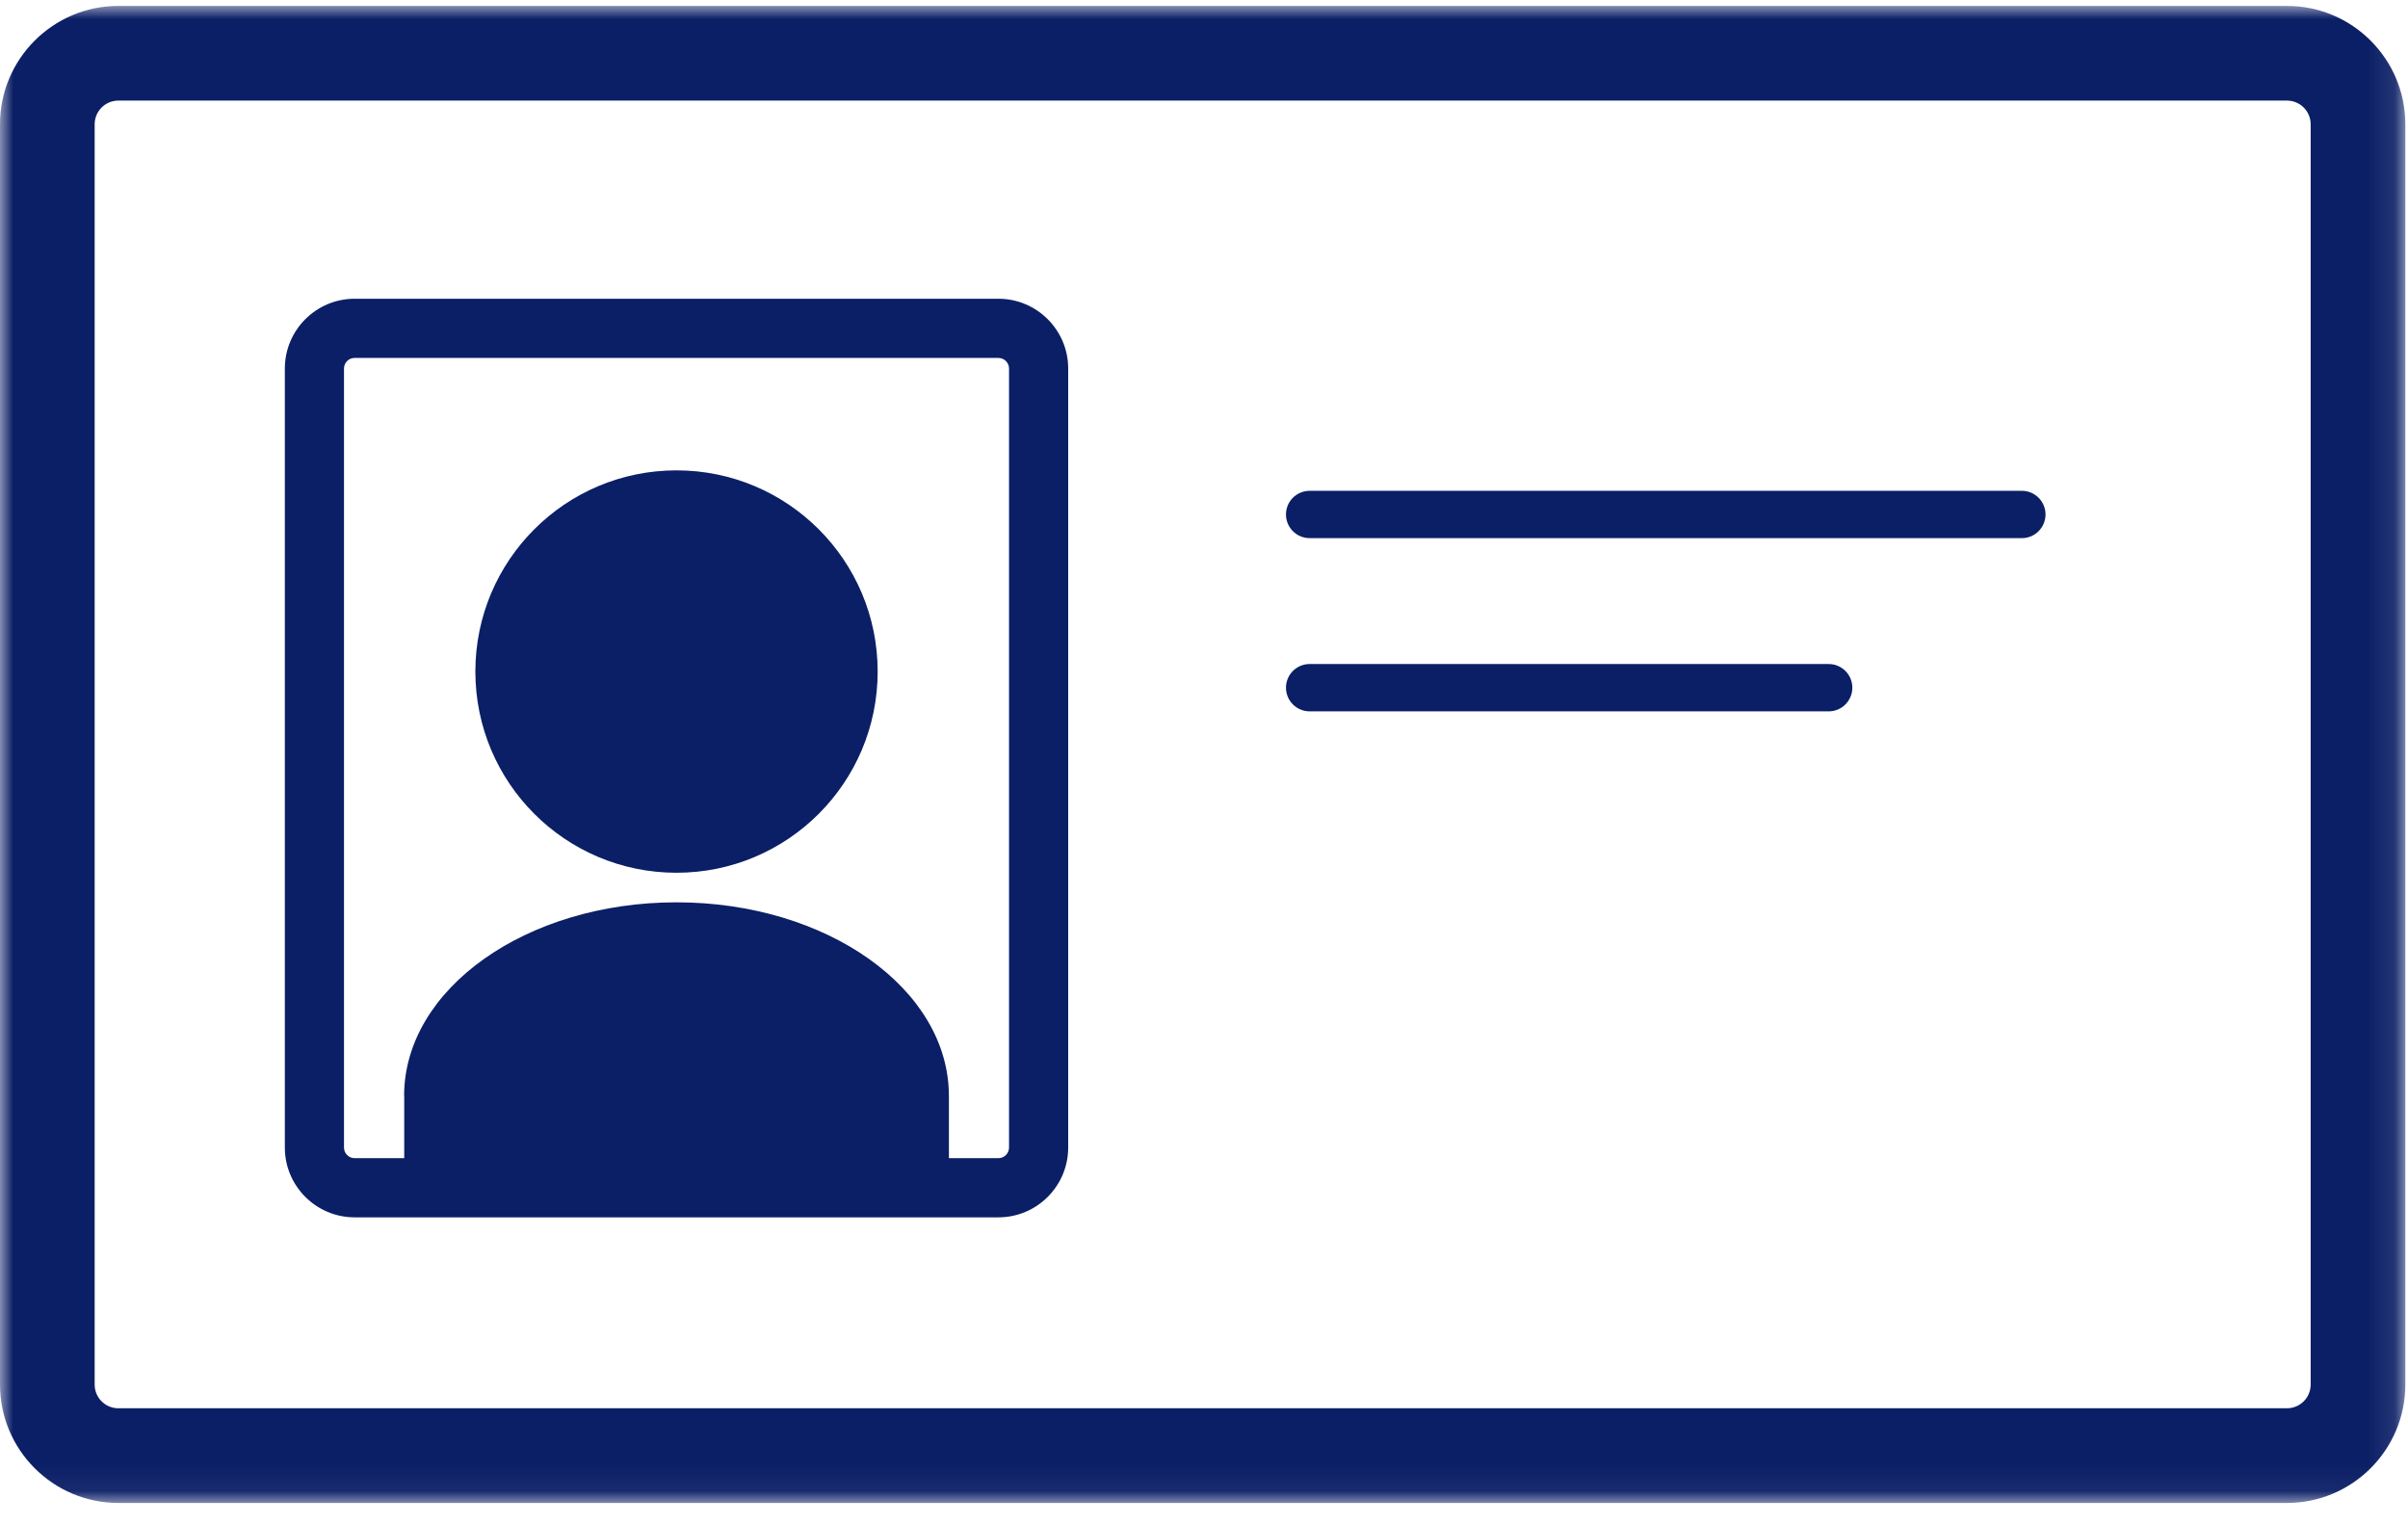<?xml version="1.0" encoding="UTF-8"?>
<svg width="90px" height="57px" viewBox="0 0 90 57" version="1.1" xmlns="http://www.w3.org/2000/svg" xmlns:xlink="http://www.w3.org/1999/xlink">
    <!-- Generator: Sketch 48.2 (47327) - http://www.bohemiancoding.com/sketch -->
    <title>license</title>
    <desc>Created with Sketch.</desc>
    <defs>
        <polygon id="path-1" points="89.9 27.974 89.9 0.003 0 0.003 0 27.974 0 55.946 89.9 55.946"></polygon>
    </defs>
    <g id="ReqDocs_US" stroke="none" stroke-width="1" fill="none" fill-rule="evenodd" transform="translate(-792, -619)">
        <g id="license" transform="translate(792, 619)">
            <g id="Group-3" transform="translate(0, 0.218)">
                <mask id="mask-2" fill="white">
                    <use xlink:href="#path-1"></use>
                </mask>
                <g id="Clip-2"></g>
                <path d="M4.423,3.541 C3.935,3.541 3.538,3.938 3.538,4.425 L3.538,51.523 C3.538,52.011 3.935,52.408 4.423,52.408 L85.477,52.408 C85.965,52.408 86.362,52.011 86.362,51.523 L86.362,4.425 C86.362,3.938 85.965,3.541 85.477,3.541 L4.423,3.541 Z M85.477,55.946 L4.423,55.946 C1.984,55.946 0,53.962 0,51.523 L0,4.425 C0,1.987 1.984,0.003 4.423,0.003 L85.477,0.003 C87.916,0.003 89.9,1.987 89.9,4.425 L89.9,51.523 C89.9,53.962 87.916,55.946 85.477,55.946 Z" id="Fill-1" fill="#0B1F66" mask="url(#mask-2)"></path>
            </g>
            <path d="M75.568,20.11 L48.949,20.11 C48.46,20.11 48.064,19.714 48.064,19.225 C48.064,18.737 48.46,18.341 48.949,18.341 L75.568,18.341 C76.056,18.341 76.452,18.737 76.452,19.225 C76.452,19.714 76.056,20.11 75.568,20.11" id="Fill-4" fill="#0B1F66"></path>
            <path d="M68.347,26.583 L48.949,26.583 C48.46,26.583 48.064,26.187 48.064,25.698 C48.064,25.21 48.46,24.814 48.949,24.814 L68.347,24.814 C68.836,24.814 69.232,25.21 69.232,25.698 C69.232,26.187 68.836,26.583 68.347,26.583" id="Fill-6" fill="#0B1F66"></path>
            <path d="M13.254,13.376 C13.035,13.376 12.857,13.553 12.857,13.772 L12.857,42.883 C12.857,43.102 13.035,43.28 13.254,43.28 L37.316,43.28 C37.535,43.28 37.713,43.102 37.713,42.883 L37.713,13.772 C37.713,13.553 37.535,13.376 37.316,13.376 L13.254,13.376 Z M37.316,45.491 L13.254,45.491 C11.816,45.491 10.646,44.321 10.646,42.883 L10.646,13.772 C10.646,12.334 11.816,11.164 13.254,11.164 L37.316,11.164 C38.755,11.164 39.924,12.334 39.924,13.772 L39.924,42.883 C39.924,44.321 38.755,45.491 37.316,45.491 Z" id="Fill-8" fill="#0B1F66"></path>
            <path d="M32.803,25.095 C32.803,29.248 29.437,32.614 25.285,32.614 C21.133,32.614 17.767,29.248 17.767,25.095 C17.767,20.943 21.133,17.577 25.285,17.577 C29.437,17.577 32.803,20.943 32.803,25.095" id="Fill-10" fill="#0B1F66"></path>
            <path d="M15.104,40.952 C15.104,36.957 19.662,33.719 25.285,33.719 C30.907,33.719 35.465,36.957 35.465,40.952 L35.466,40.954 L35.466,44.613 L15.108,44.613 L15.108,40.954 L15.104,40.952 Z" id="Fill-12" fill="#0B1F66"></path>
        </g>
    </g>
</svg>